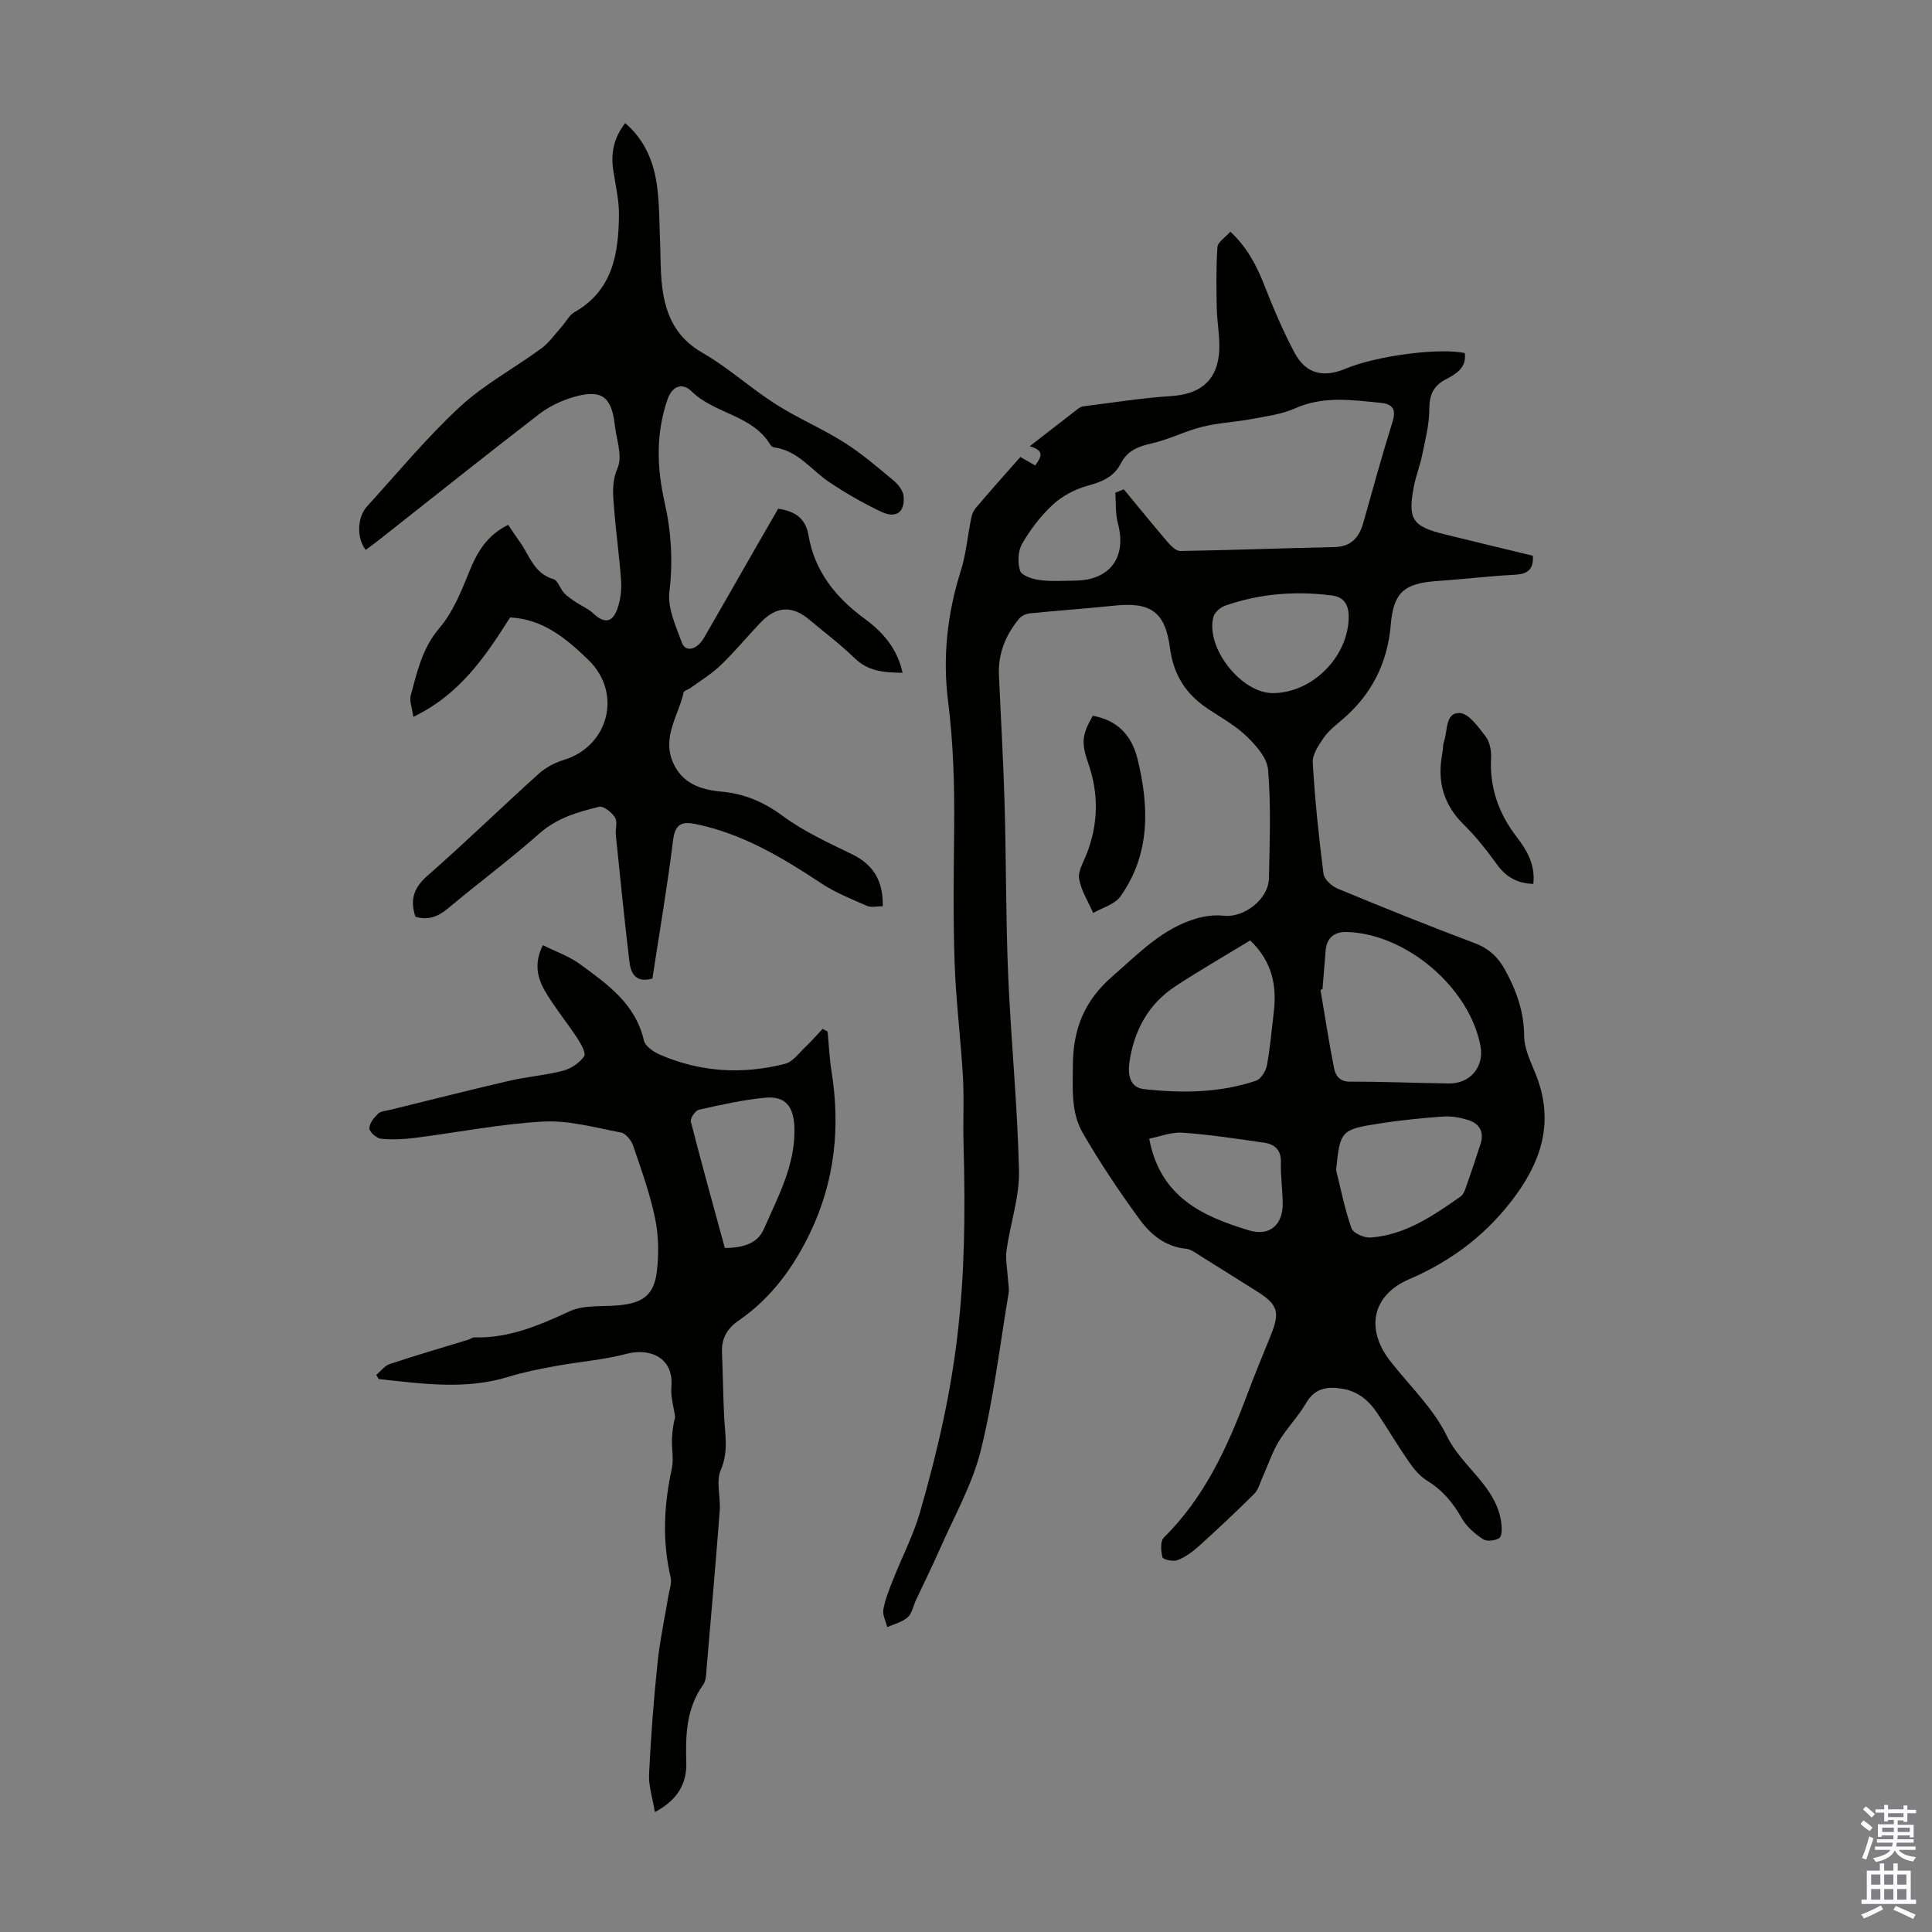 <svg enable-background="new 0 0 400 400" viewBox="0 0 400 400" xmlns="http://www.w3.org/2000/svg"><rect x="0" y="0" width="400" height="400" fill="#808080" stroke="none"/><g fill="#010100"><path d="m211.26 94.61c1.16.66 2.02 1.16 3.07 1.76 1.18-1.66 2.12-3.07-1.14-3.98 3.56-2.76 6.72-5.22 9.89-7.67.34-.26.76-.54 1.17-.59 6.05-.75 12.09-1.73 18.16-2.12 5.64-.37 9.22-2.77 9.93-8.35.4-3.2-.35-6.53-.42-9.8-.08-4.24-.16-8.5.14-12.72.07-1.03 1.6-1.95 2.67-3.17 3.48 3.24 5.42 6.98 7.03 11.07 1.87 4.76 3.87 9.5 6.27 14 2.33 4.36 5.93 5.24 10.6 3.28 6.34-2.66 19.35-4.37 24.64-3.22.42 3.1-1.89 4.35-4 5.48-2.6 1.39-3.34 3.27-3.35 6.19 0 3.18-.86 6.38-1.5 9.54-.42 2.08-1.23 4.08-1.64 6.15-1.39 7.05-.45 8.51 6.4 10.19 6.06 1.49 12.14 2.94 18.18 4.41.19 2.97-1.21 3.81-3.8 3.94-5.36.28-10.7.93-16.06 1.3-6.72.47-8.99 2.3-9.55 8.98-.68 8.04-3.97 14.54-10.08 19.73-1.36 1.16-2.83 2.31-3.82 3.75-1.06 1.54-2.36 3.47-2.26 5.15.45 7.69 1.25 15.38 2.23 23.02.15 1.14 1.7 2.54 2.92 3.05 9.39 3.89 18.82 7.7 28.34 11.27 2.97 1.11 4.91 2.95 6.34 5.57 2.32 4.25 3.92 8.63 3.94 13.66.01 2.65 1.37 5.36 2.4 7.94 3.63 9.08 1.63 17.03-3.93 24.77-5.81 8.07-13.2 13.75-22.28 17.66-7.68 3.31-9.09 10.31-3.91 16.95 3.99 5.12 8.94 9.78 11.71 15.49 3.17 6.53 10.35 10.41 11.29 18.13.12 1.02.14 2.64-.43 3.02-.85.56-2.6.75-3.38.23-1.69-1.13-3.4-2.59-4.38-4.33-1.81-3.19-3.98-5.82-7.14-7.75-1.46-.89-2.69-2.33-3.69-3.76-2.3-3.3-4.36-6.77-6.58-10.13-1.79-2.7-4.09-4.69-7.46-5.2-3.1-.48-5.59-.07-7.39 3.02-1.62 2.79-3.97 5.15-5.64 7.92-1.39 2.32-2.25 4.97-3.37 7.45-.53 1.17-.86 2.56-1.72 3.41-3.72 3.7-7.55 7.29-11.44 10.8-1.3 1.18-2.8 2.27-4.41 2.91-.88.35-3-.11-3.13-.58-.34-1.29-.48-3.34.29-4.1 8.35-8.25 13.09-18.55 17.13-29.29 1.57-4.18 3.26-8.32 4.95-12.45 2.02-4.93 1.56-6.5-2.88-9.27-3.89-2.43-7.76-4.9-11.66-7.31-.94-.58-1.94-1.37-2.97-1.47-4.29-.42-7.34-2.97-9.63-6.12-4.19-5.75-8.18-11.7-11.74-17.86-2.47-4.26-2.06-9.2-2.04-14.07.04-7.49 2.4-13.34 8.2-18.37 5.43-4.71 10.34-9.96 17.5-11.99 1.74-.49 3.68-.74 5.46-.54 4.23.5 9.34-3.38 9.43-7.76.15-7.5.45-15.03-.18-22.48-.21-2.54-2.67-5.24-4.75-7.19-2.58-2.42-5.88-4.03-8.76-6.16-3.96-2.93-6.16-6.88-6.8-11.84-.97-7.43-3.96-9.55-11.37-8.78-5.87.61-11.76 1.02-17.63 1.61-.78.08-1.73.5-2.21 1.08-2.81 3.37-4.4 7.24-4.2 11.71.39 8.89.92 17.77 1.17 26.67.34 11.8.24 23.61.74 35.4.57 13.53 1.94 27.03 2.24 40.55.12 5.45-1.81 10.92-2.57 16.42-.27 1.97.17 4.03.29 6.05.06.97.28 1.96.13 2.89-1.83 10.91-3.12 21.96-5.79 32.66-1.76 7.03-5.51 13.58-8.45 20.31-1.56 3.56-3.3 7.03-4.94 10.55-.57 1.21-.81 2.76-1.72 3.57-1.13 1-2.79 1.38-4.23 2.03-.3-1.23-1-2.52-.8-3.66.36-2.05 1.18-4.05 1.95-6.01 1.87-4.76 4.28-9.37 5.68-14.26 7.82-27.28 9.84-45.43 8.97-76.22-.13-4.59.14-9.19-.12-13.76-.46-7.91-1.46-15.8-1.73-23.71-.32-9.27-.18-18.57-.09-27.85.09-8.83-.17-17.58-1.28-26.4-1.12-8.92-.14-18.01 2.64-26.78 1.12-3.55 1.43-7.35 2.18-11.02.14-.71.46-1.48.92-2.02 2.97-3.51 6.02-6.93 9.25-10.58zm19.66 7.4c.58-.23 1.16-.47 1.75-.7 3.02 3.65 6 7.33 9.08 10.92.69.81 1.76 1.87 2.64 1.85 10.61-.18 21.22-.59 31.83-.81 3.54-.07 5.18-1.98 6.05-5.07 1.97-6.98 3.88-13.99 6.05-20.92.81-2.57-.07-3.64-2.4-3.87-5.98-.59-11.92-1.48-17.8 1.14-2.8 1.25-6.01 1.64-9.07 2.22-3.37.63-6.84.77-10.15 1.6-3.54.88-6.87 2.63-10.42 3.42-2.8.62-5.07 1.5-6.41 4.14-1.44 2.82-3.93 3.83-6.89 4.64-2.56.7-5.19 2.06-7.13 3.85-2.52 2.31-4.69 5.16-6.41 8.12-.88 1.51-.99 3.94-.44 5.63.33 1 2.57 1.73 4.04 1.93 2.42.32 4.91.13 7.37.11 7.24-.08 10.71-4.87 8.84-11.84-.55-2.02-.38-4.24-.53-6.36zm42.89 102.8c-.14.04-.28.07-.42.11.91 5.36 1.73 10.75 2.78 16.08.31 1.6 1.06 2.96 3.35 2.95 6.81-.03 13.61.28 20.42.37 4.49.06 7.4-3.47 6.57-7.8-2.29-12.03-15.26-23.14-27.58-23.56-2.55-.09-4.25 1.09-4.47 3.84-.21 2.67-.43 5.34-.65 8.01zm-14.97-10.1c-5.21 3.17-10.43 6.17-15.45 9.46-5.65 3.7-8.63 9.23-9.56 15.81-.34 2.38.02 5.18 3 5.51 7.81.86 15.64.81 23.19-1.73 1.02-.34 2.04-1.96 2.27-3.14.68-3.61.98-7.3 1.42-10.96.65-5.45-.19-10.46-4.87-14.95zm17.79 47.56c1.01 4.04 1.8 8.15 3.19 12.05.36 1.01 2.64 2 3.96 1.9 7.19-.53 12.93-4.52 18.62-8.49.49-.34.81-1.06 1.02-1.66 1.07-3.05 2.11-6.11 3.1-9.19.8-2.47-.17-4.25-2.54-4.99-1.67-.52-3.51-.85-5.24-.72-4.45.32-8.9.77-13.3 1.46-7.84 1.23-8.02 1.54-8.81 9.64zm-13.13-98.77c8.27 0 15.81-7.68 15.73-15.96-.02-2.36-1.04-3.93-3.4-4.24-7.53-.99-14.96-.42-22.15 2.09-1 .35-2.22 1.4-2.46 2.35-1.66 6.36 5.77 15.76 12.28 15.76zm-25.57 92.25c2.29 12.18 11.16 16.11 20.65 18.98 4.36 1.32 7.07-1.21 6.99-5.68-.04-2.79-.45-5.58-.37-8.36.08-2.57-1.24-3.78-3.44-4.1-5.63-.82-11.26-1.68-16.92-2.08-2.33-.16-4.75.82-6.91 1.24z"/><path d="m135.07 202.6c-3.45.98-4.47-1.11-4.75-3.44-1.05-8.75-1.92-17.53-2.82-26.3-.12-1.22.39-2.73-.17-3.61-.67-1.06-2.38-2.43-3.29-2.21-4.41 1.07-8.72 2.3-12.36 5.52-6.11 5.41-12.69 10.29-18.95 15.53-2.06 1.73-4.12 2.49-6.72 1.71-1.16-3.45-.39-5.97 2.49-8.49 7.83-6.86 15.29-14.13 23.02-21.1 1.42-1.28 3.3-2.29 5.14-2.85 9.39-2.84 12.24-13.89 5.16-20.73-4.54-4.39-9.33-8.44-16.21-8.8-5.09 8.05-10.4 15.96-20.04 20.59-.26-1.94-.84-3.32-.53-4.46 1.34-4.87 2.36-9.74 5.92-13.91 2.8-3.27 4.53-7.58 6.18-11.66 1.65-4.1 3.69-7.58 8.08-9.73.82 1.22 1.59 2.4 2.41 3.54 2.02 2.81 2.93 6.55 6.96 7.71.92.26 1.36 1.97 2.19 2.86.71.76 1.64 1.35 2.51 1.94 1.13.76 2.48 1.29 3.45 2.21 2.4 2.27 4.12 2.06 5.16-1.11.58-1.75.82-3.73.69-5.57-.33-4.9-1.04-9.78-1.42-14.68-.22-2.89-.64-5.6.71-8.7 1.05-2.42-.26-5.89-.6-8.89-.66-5.91-2.78-7.45-8.59-5.75-2.51.74-5.04 1.95-7.11 3.55-11.08 8.54-22.01 17.27-33 25.93-.94.74-1.91 1.44-2.86 2.15-1.91-2.37-1.78-6.75.24-8.97 6.33-6.95 12.35-14.25 19.22-20.62 5.04-4.67 11.29-8.01 16.88-12.11 1.65-1.21 2.87-3 4.26-4.55.88-.98 1.52-2.34 2.59-2.95 7.97-4.52 9.16-12.15 9.24-20.16.03-3.1-.73-6.21-1.19-9.3-.52-3.48.1-6.63 2.48-9.7 4.15 3.56 5.96 8.15 6.61 13.17.51 3.86.45 7.8.62 11.71.11 2.57.06 5.15.29 7.71.55 6.25 2.45 11.52 8.48 14.97 5.31 3.04 9.92 7.28 15.1 10.59 4.57 2.92 9.64 5.06 14.23 7.96 3.65 2.3 6.95 5.16 10.28 7.93.94.78 1.93 2.07 2.03 3.2.3 3.3-1.54 4.68-4.57 3.25-3.72-1.75-7.32-3.83-10.75-6.11-3.76-2.49-6.5-6.57-11.44-7.23-.3-.04-.67-.28-.82-.54-3.7-6.22-11.54-6.36-16.34-11.1-1.67-1.65-3.9-1.42-4.99 1.78-2.4 7.05-2.18 14.06-.58 21.16 1.39 6.15 1.76 12.24 1 18.61-.4 3.38 1.35 7.13 2.6 10.54.74 2.01 3.11 1.47 4.56-1.03 3.59-6.19 7.12-12.41 10.68-18.62 1.55-2.71 3.12-5.4 4.68-8.11 3.44.48 5.68 1.96 6.28 5.48 1.27 7.49 5.63 12.89 11.62 17.29 3.75 2.75 6.77 6.16 7.86 11.19-3.71-.05-7.04-.22-9.9-3-2.96-2.88-6.29-5.38-9.47-8.04-3.52-2.94-6.79-2.76-10.04.65-2.78 2.92-5.36 6.04-8.25 8.83-1.89 1.81-4.18 3.2-6.31 4.75-.44.32-1.28.5-1.36.87-1.04 4.75-4.47 9.12-2.25 14.41 1.88 4.47 5.86 5.76 10 6.13 4.86.43 8.81 2.13 12.76 5.04 4.34 3.2 9.38 5.52 14.28 7.89 4.45 2.16 6.53 5.47 6.44 10.8-1.16 0-2.35.33-3.23-.06-3.23-1.4-6.56-2.73-9.48-4.66-8.06-5.33-16.26-10.25-25.88-12.26-2.91-.61-4.4-.18-4.83 3.34-1.18 9.52-2.81 19-4.28 28.62z"/><path d="m135.59 375.17c-.48-2.92-1.32-5.4-1.21-7.84.37-7.68.96-15.37 1.75-23.02.48-4.64 1.48-9.22 2.24-13.83.21-1.3.76-2.7.48-3.89-1.78-7.57-1.39-15.04.25-22.57.41-1.9-.04-3.97.02-5.96.05-1.59.26-3.18.66-4.67-.28-2.08-.96-4.2-.78-6.24.55-6.07-4.46-8.12-9.2-6.87-4.8 1.27-9.84 1.64-14.74 2.54-3.29.6-6.6 1.25-9.78 2.23-8.96 2.76-17.91 1.42-26.88.47-.17-.29-.34-.58-.51-.87.94-.77 1.75-1.9 2.83-2.25 5.38-1.79 10.82-3.37 16.24-5.03.42-.13.83-.49 1.24-.48 7.15.21 13.4-2.47 19.75-5.41 2.97-1.37 6.81-.9 10.25-1.24 4.97-.48 7.25-2.19 7.81-7.11.41-3.59.35-7.4-.39-10.93-1.07-5.12-2.86-10.1-4.56-15.06-.37-1.08-1.52-2.49-2.51-2.67-5.33-1-10.77-2.55-16.08-2.26-8.9.48-17.73 2.26-26.6 3.38-2.31.29-4.7.41-7.01.17-.91-.1-2.36-1.37-2.38-2.14-.03-1.02.95-2.23 1.8-3.04.57-.55 1.65-.59 2.51-.8 8.22-2.02 16.42-4.11 24.67-6.02 3.68-.85 7.5-1.13 11.15-2.09 1.64-.43 3.38-1.62 4.33-2.98.44-.64-.69-2.63-1.45-3.79-2.14-3.27-4.66-6.3-6.63-9.67-1.59-2.72-2.36-5.79-.46-9.54 2.64 1.32 5.42 2.27 7.67 3.92 5.67 4.15 11.51 8.21 13.24 15.81.27 1.19 2.02 2.38 3.35 2.95 8.39 3.63 17.12 4.13 25.91 1.87 1.58-.41 2.84-2.21 4.16-3.46 1.26-1.19 2.4-2.51 3.59-3.77.34.19.69.37 1.03.56.26 2.73.37 5.49.8 8.19 1.87 11.58.69 22.77-4.38 33.39-3.46 7.24-8.12 13.64-14.83 18.25-2.48 1.7-3.59 3.8-3.46 6.74.19 4.36.23 8.72.44 13.08.18 3.72.97 7.29-.69 11.11-1.04 2.4 0 5.63-.22 8.46-.83 10.93-1.79 21.85-2.73 32.77-.09 1.09-.09 2.39-.67 3.21-3.49 4.86-3.7 10.34-3.52 15.99.15 4.37-1.63 7.81-6.5 10.41zm14.48-116.79c4.01-.02 6.84-1.06 8.08-3.92 2.91-6.68 6.51-13.17 6.33-20.86-.1-4.4-1.77-6.74-6.07-6.33-4.61.44-9.18 1.47-13.71 2.49-.74.17-1.84 1.78-1.67 2.45 2.25 8.8 4.69 17.55 7.04 26.17z"/><path d="m226.25 148.19c5.2.93 8.08 4.19 9.23 8.82 2.46 9.93 2.74 19.78-3.51 28.59-1.17 1.65-3.72 2.31-5.64 3.43-1.02-2.34-2.47-4.6-2.91-7.04-.28-1.55.85-3.4 1.51-5.06 2.48-6.29 2.6-12.55.36-18.97-1.52-4.33-1.2-5.95.96-9.77z"/><path d="m317.46 183c-3.42-.1-5.7-1.49-7.55-4.05-2.09-2.89-4.32-5.73-6.85-8.22-4.22-4.15-5.54-8.98-4.46-14.65.17-.87.11-1.81.39-2.64.74-2.21.25-5.94 3.21-5.82 1.88.07 3.87 2.89 5.36 4.82.86 1.12 1.23 2.95 1.15 4.42-.34 6.22 1.58 11.58 5.34 16.47 2.11 2.73 3.84 5.74 3.41 9.67z"/></g><path d="m385.2 377.6.6-.7c.6.4 1.3.9 1.9 1.5l-.6.7c-.8-.5-1.4-1-1.9-1.5zm.3 7.1c.6-1.4 1.1-2.9 1.5-4.5.3.1.6.3.9.4-.5 1.4-1 2.9-1.5 4.4zm.2-10.1.6-.6c.7.5 1.3 1.1 1.9 1.6l-.7.7c-.6-.6-1.2-1.2-1.8-1.7zm8.4-.8h.8v.9h1.8v.7h-1.8v1.8h-.8v-.3h-1.2v.9h3.3v2.6h-.8v-.4h-2.5c0 .3 0 .6-.1.8h3.4v.7h-3.5c0 .3-.1.6-.1.8h4v.7h-3.5c.7.9 1.9 1.3 3.6 1.5-.2.2-.4.5-.6.9-1.9-.3-3.2-1.1-3.8-2.3-.5 1.1-1.8 2-3.9 2.4-.2-.3-.4-.5-.6-.8 1.9-.4 3.1-.9 3.6-1.7h-3.2v-.7h3.5c.1-.2.1-.5.2-.8h-3.3v-.7h3.4c0-.2 0-.5 0-.8h-2.4v.3h-.8v-2.6h3.3v-.9h-1.2v.3h-.8v-1.8h-1.8v-.7h1.8v-.9h.8v.9h3.2zm-4.4 5.5h2.4c0-.3 0-.6 0-.9h-2.4zm1.2-3.1h3.2v-.8h-3.2zm4.4 2.2h-2.4v.9h2.5v-.9z" fill="#fbfafc"/><path d="m389.2 385.8h.9v1.5h1.9v-1.5h.9v1.5h2.7v6h1.1v.9h-11.3v-.9h1.1v-6h2.7zm.2 8.7.5.8c-1.2.6-2.5 1.3-4 1.9-.2-.3-.3-.6-.6-.8 1.6-.6 3-1.3 4.1-1.9zm-2-4.3h1.9v-2.1h-1.9zm0 3.1h1.9v-2.2h-1.9zm2.7-3.1h1.9v-2.1h-1.9zm0 3.1h1.9v-2.2h-1.9zm2.4 1.3c1.4.6 2.7 1.2 4.1 1.8l-.5.9c-1.5-.7-2.8-1.4-4.1-1.9zm2.2-6.5h-1.9v2.1h1.9zm-1.9 5.2h1.9v-2.2h-1.9z" fill="#fbfafc"/></svg>